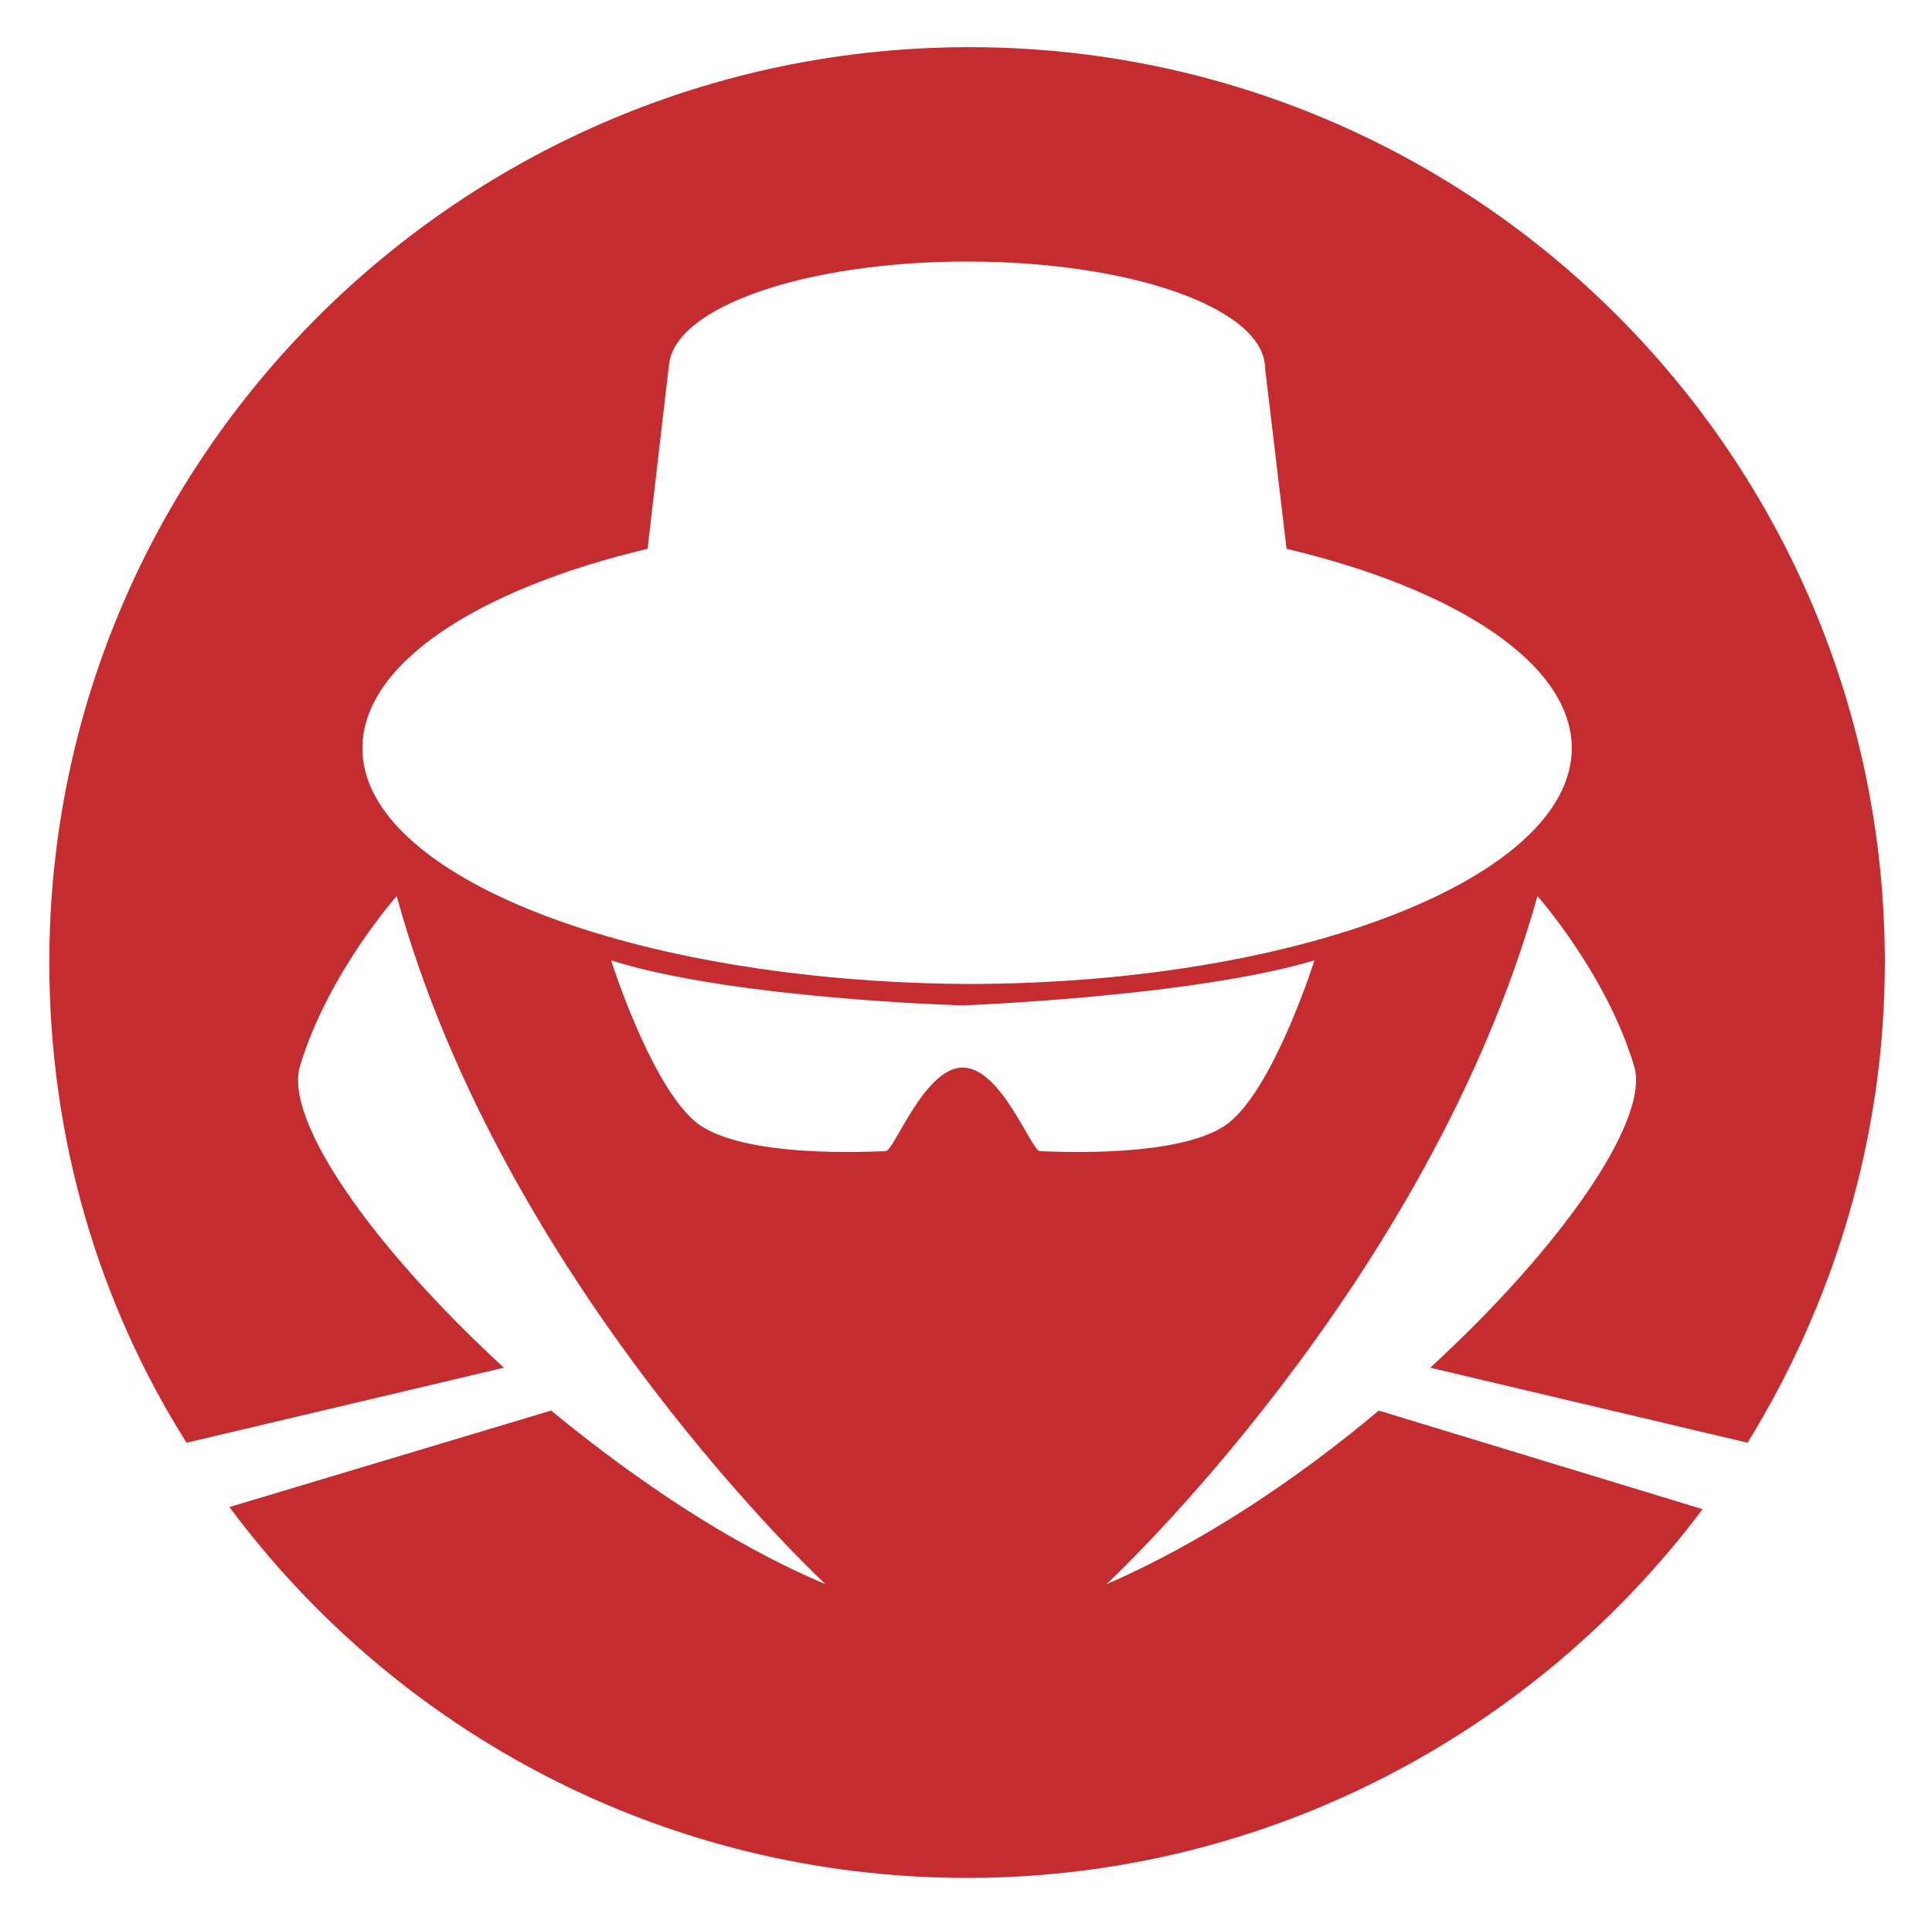 <?xml version="1.0" encoding="utf-8"?>
<!-- Generator: Adobe Illustrator 23.0.2, SVG Export Plug-In . SVG Version: 6.00 Build 0)  -->
<svg version="1.1" id="Layer_1" xmlns="http://www.w3.org/2000/svg" xmlns:xlink="http://www.w3.org/1999/xlink" x="0px" y="0px"
	 viewBox="0 0 90.1 89.7" style="enable-background:new 0 0 90.1 89.7;" xml:space="preserve">
<style type="text/css">
	.st0{fill:#C52C2F;}
</style>
<path class="st0" d="M64.3,65.8C60.5,69,56,72,51.6,73.9c0,0,15-13.9,20.1-32.1c0,0,3.2,3.6,4.5,7.9c0.8,2.5-3.4,8.5-9.5,14.1l0,0
	l14.8,3.5c4-6.5,6.4-14.2,6.4-22.4c0-23.6-19.1-42.7-42.7-42.7S2.3,21.3,2.3,44.9c0,8.2,2.3,15.9,6.4,22.4l14.8-3.5l0,0
	c-6.2-5.7-10.3-11.6-9.5-14.1c1.3-4.3,4.5-7.9,4.5-7.9C23.5,60,38.5,73.9,38.5,73.9c-4.5-1.9-8.9-4.9-12.8-8.1l-15,4.5
	C18.5,80.8,31,87.6,45.1,87.6c14,0,26.5-6.8,34.3-17.2L64.3,65.8z M16.9,34.9c0-3.9,5.3-7.4,13.3-9.3l1-8.6h0
	c0.3-2.7,6.4-4.8,13.9-4.8c7.7,0,13.9,2.2,13.9,5c0,0,0,0,0,0l1,8.4c8,1.9,13.3,5.4,13.3,9.3c0,6-12.6,11-28.2,11
	C29.5,45.8,16.9,40.9,16.9,34.9z M48.5,53.7c-0.4,0-1.8-3.9-3.6-3.9c-1.8,0-3.2,3.9-3.6,3.9c-0.4,0-6.8,0.4-8.9-1.4
	c-2.1-1.8-3.9-7.5-3.9-7.5c5.7,1.8,16.4,2.1,16.4,2.1s10.7-0.4,16.4-2.1c0,0-1.8,5.7-3.9,7.5C55.3,54.1,48.9,53.7,48.5,53.7z"/>
</svg>
